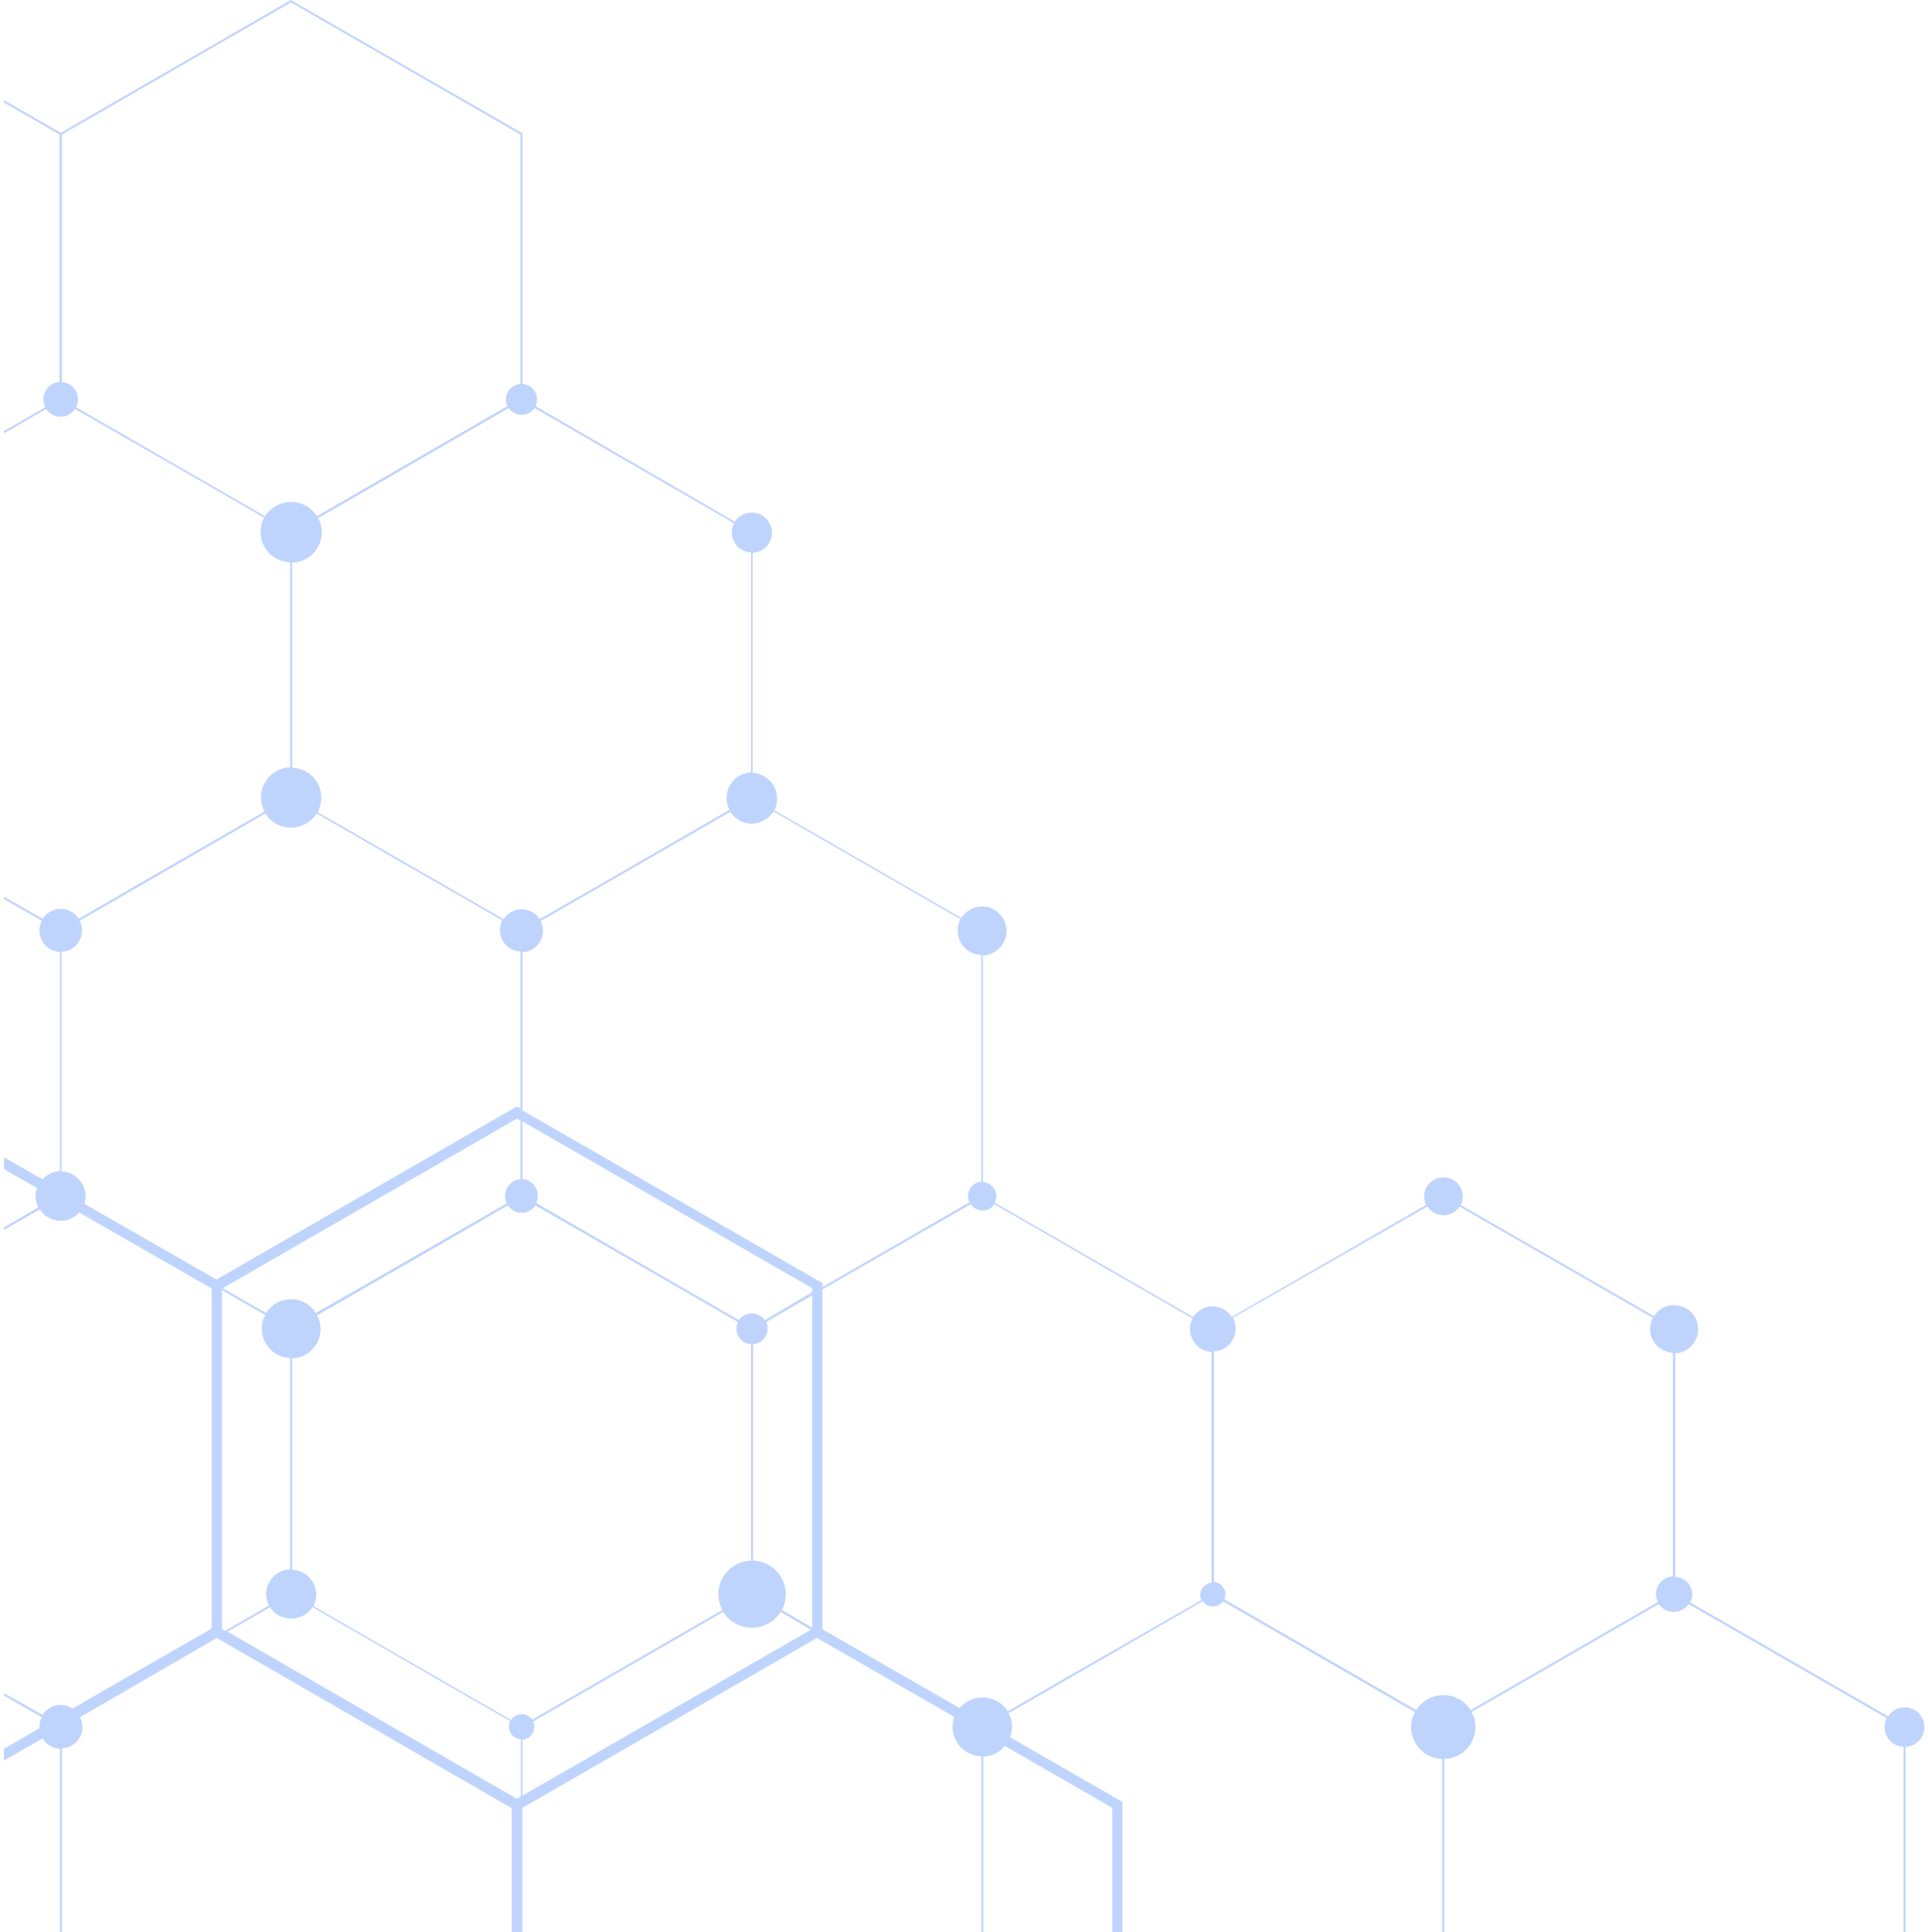 <?xml version="1.0" encoding="utf-8"?>
<!-- Generator: Adobe Illustrator 27.0.0, SVG Export Plug-In . SVG Version: 6.00 Build 0)  -->
<svg version="1.1" id="Layer_1" xmlns="http://www.w3.org/2000/svg" xmlns:xlink="http://www.w3.org/1999/xlink" x="0px" y="0px"
	 viewBox="0 0 489 490" style="enable-background:new 0 0 489 490;" xml:space="preserve">
<style type="text/css">
	.st0{clip-path:url(#SVGID_00000165923518598437150230000006697630240617521029_);}
	.st1{opacity:0.251;fill-rule:evenodd;clip-rule:evenodd;fill:#0154F7;enable-background:new    ;}
</style>
<g>
	<defs>
		<rect id="SVGID_1_" x="0" y="0" width="489" height="490"/>
	</defs>
	<clipPath id="SVGID_00000016054830501024889010000015811228937761461662_">
		<use xlink:href="#SVGID_1_"  style="overflow:visible;"/>
	</clipPath>
	<g style="clip-path:url(#SVGID_00000016054830501024889010000015811228937761461662_);">
		<path class="st1" d="M478,438c0,2.7,2.1,4.9,4.8,5v47h0.5v-47c2.7-0.1,4.8-2.3,4.8-5c0-2.8-2.3-5-5-5c-1.8,0-3.3,0.9-4.2,2.3
			l-50.2-28.9c0.3-0.6,0.5-1.3,0.5-2c0-2.4-1.9-4.4-4.3-4.5v-56.7c3.2-0.1,5.8-2.8,5.8-6.1c0-3.4-2.7-6.1-6.1-6.1
			c-2.2,0-4.1,1.1-5.1,2.8l-49-28.2c0.3-0.7,0.5-1.4,0.5-2.2c0-2.7-2.2-4.8-4.9-4.8c-2.7,0-4.9,2.2-4.9,4.8c0,0.8,0.2,1.5,0.5,2.2
			l-49.3,28.4c-1-1.6-2.8-2.7-4.9-2.7c-2,0-3.8,1.1-4.9,2.7l-50.3-29c0.2-0.5,0.4-1,0.4-1.6c0-1.9-1.5-3.5-3.4-3.6v-57.5
			c3.3-0.1,6-2.9,6-6.2c0-3.4-2.8-6.2-6.2-6.2c-2.2,0-4.2,1.2-5.3,2.9l-47.4-27.3c0.5-0.9,0.7-1.9,0.7-3c0-3.5-2.8-6.3-6.2-6.5
			v-55.8c2.7-0.1,4.9-2.4,4.9-5.1c0-2.8-2.3-5.1-5.1-5.1c-1.8,0-3.4,0.9-4.3,2.3L135.8,103c0.3-0.5,0.4-1.1,0.4-1.7
			c0-2.1-1.6-3.8-3.7-3.9V33.8L73.9,0.1L73.8,0L15.4,33.7L1,25.4V26l14.1,8.1v62.8c-2.3,0.1-4.1,2-4.1,4.4c0,0.7,0.2,1.4,0.5,2
			l-10.5,6v0.6l10.7-6.2c0.8,1.2,2.1,2,3.7,2c1.5,0,2.9-0.8,3.6-2l35.2,20.2l12.8,7.4c-0.6,1.1-0.9,2.3-0.9,3.6
			c0,4.2,3.3,7.6,7.5,7.7v52c-4.1,0.1-7.4,3.5-7.4,7.6c0,1.3,0.3,2.5,0.9,3.6l-32.3,18.6l-14.8,8.6c-1-1.5-2.6-2.5-4.6-2.5
			c-1.9,0-3.6,1-4.6,2.5L1,227.4v0.6l9.6,5.5c-0.4,0.7-0.6,1.6-0.6,2.5c0,2.9,2.3,5.3,5.2,5.4V297c-1.8,0.1-3.3,0.9-4.4,2.1L1,293.5
			v3l8.4,4.8C9.1,302,9,302.6,9,303.3c0,1.1,0.3,2.1,0.7,2.9L1,311.3v0.6l9.1-5.2c1.1,1.8,3.1,2.9,5.3,2.9c1.9,0,3.5-0.8,4.7-2.1
			l33.6,19.3v86.2l-35.3,20.3c-0.9-0.6-1.9-0.9-3-0.9c-1.9,0-3.6,1-4.6,2.5L1,429.4v0.6l9.6,5.5c-0.4,0.7-0.6,1.6-0.6,2.5
			c0,0.1,0,0.2,0,0.3l-9,5.2v3l9.8-5.6c0.9,1.5,2.5,2.5,4.4,2.6V490h0.5v-46.6c2.9-0.1,5.2-2.5,5.2-5.4c0-0.9-0.2-1.7-0.6-2.5
			L55,415.4L92.4,437l37.4,21.6V490h2.2h0.4h0.1v-31.5l37.3-21.5l37.4-21.6l34.8,20c-0.3,0.8-0.4,1.7-0.4,2.5c0,4.1,3.2,7.4,7.3,7.5
			V490h0.5v-44.5c2.2-0.1,4.2-1.1,5.5-2.7l27.2,15.7V490h2.6v-33l-28.5-16.4c0.3-0.8,0.5-1.7,0.5-2.6c0-1.3-0.3-2.5-0.9-3.5
			l32.4-18.7l16.8-9.7c0.6,0.8,1.5,1.3,2.6,1.3c1.1,0,2-0.5,2.6-1.3l36.2,20.9l12.5,7.2c-0.6,1.1-1,2.4-1,3.8c0,4.4,3.5,8,7.9,8.1
			V490h0.5v-43.9c4.4-0.1,7.9-3.7,7.9-8.1c0-1.4-0.3-2.7-1-3.8l31.9-18.4l15.6-9c0.8,1.2,2.2,2,3.8,2c1.6,0,3-0.8,3.8-2l50.2,28.9
			C478.2,436.4,478,437.2,478,438z M196.2,205.8l47.4,27.3c-0.5,0.9-0.7,1.8-0.7,2.9c0,3.4,2.7,6.1,6,6.2v57.5
			c-1.9,0.1-3.4,1.7-3.4,3.6c0,0.6,0.1,1.1,0.4,1.6c0,0,0,0,0,0l-37.3,21.5v-1l-76.1-43.8v-40.1c2.9-0.1,5.2-2.5,5.2-5.4
			c0-0.9-0.2-1.7-0.6-2.5l34.2-19.7l13.9-8c1.2,1.8,3.2,3,5.5,3C193,208.8,195.1,207.6,196.2,205.8z M129.6,436.2l-36.1-20.8
			l-14-8.1c0.5-0.9,0.7-1.9,0.7-2.9c0-3.4-2.7-6.2-6.1-6.3v-53.6c4-0.1,7.2-3.4,7.2-7.4c0-1.3-0.3-2.5-0.9-3.5l32.5-18.7l15.9-9.2
			c0.8,1.1,2,1.9,3.5,1.9c1.5,0,2.7-0.7,3.5-1.9l35.3,20.3l16.1,9.3c-0.3,0.5-0.4,1.1-0.4,1.7c0,2.1,1.6,3.8,3.7,3.9v54.9
			c-4.6,0.1-8.3,3.9-8.3,8.5c0,1.5,0.4,2.8,1,4l7.3-4.2v0l-7.3,4.2l-31.5,18.2l-16.7,9.6c-0.6-0.8-1.6-1.4-2.7-1.4
			C131.2,434.8,130.2,435.3,129.6,436.2z M199.3,404.3c0-4.6-3.7-8.4-8.3-8.5v-54.9c2-0.1,3.7-1.8,3.7-3.9c0-0.6-0.1-1.2-0.4-1.7
			l11.7-6.8v84.3l-7.7-4.5C198.9,407.2,199.3,405.8,199.3,404.3z M194,334.8c-0.7-1-1.9-1.7-3.3-1.7c-1.4,0-2.6,0.7-3.3,1.7
			l-35.5-20.5l-15.9-9.2c0.3-0.6,0.4-1.2,0.4-1.9c0-2.2-1.7-4-3.9-4.2v-14.6l73.5,42.3v1L194,334.8z M19.3,103.3
			c0.3-0.6,0.5-1.3,0.5-2c0-2.3-1.8-4.2-4.1-4.4V34.1L73.8,0.6L132,34.1v63.3c-2,0.1-3.7,1.8-3.7,3.9c0,0.6,0.1,1.2,0.4,1.7
			l-35.5,20.5l-12.8,7.4c-1.4-2.2-3.8-3.6-6.6-3.6c-2.8,0-5.2,1.5-6.6,3.6L19.3,103.3z M81.5,202.3c0-4.1-3.3-7.5-7.4-7.6v-52
			c4.2-0.1,7.5-3.5,7.5-7.7c0-1.3-0.3-2.6-0.9-3.6l32.2-18.6l16.1-9.3c0.7,1,1.9,1.7,3.3,1.7c1.4,0,2.6-0.7,3.3-1.7l50.6,29.2
			c-0.4,0.7-0.6,1.5-0.6,2.3c0,2.7,2.1,5,4.9,5.1v55.8c-3.5,0.1-6.2,3-6.2,6.5c0,1.1,0.3,2.1,0.7,3l-33.3,19.2l-14.8,8.5
			c-1-1.5-2.7-2.5-4.6-2.5c-1.9,0-3.6,1-4.6,2.5l-34.2-19.7l-12.9-7.4C81.1,204.8,81.5,203.6,81.5,202.3z M21.4,305.3
			c0.2-0.6,0.3-1.3,0.3-1.9c0-3.4-2.7-6.2-6.1-6.3v-55.7c2.9-0.1,5.2-2.5,5.2-5.4c0-0.9-0.2-1.7-0.6-2.5l47.1-27.2
			c1.4,2.2,3.8,3.6,6.5,3.6c2.7,0,5.1-1.4,6.5-3.6l32.3,18.6l14.8,8.5c-0.4,0.7-0.6,1.6-0.6,2.5c0,2.9,2.3,5.3,5.2,5.4v39.8
			l-0.9-0.5l-76.2,43.9L21.4,305.3z M56.5,326.7l74.6-43l0.9,0.5v14.9c-2.2,0.1-3.9,2-3.9,4.2c0,0.7,0.2,1.3,0.4,1.9l-35.3,20.3
			L80.1,333c-1.3-2.1-3.6-3.5-6.3-3.5c-2.7,0-5,1.4-6.3,3.5L56.5,326.7z M56.3,413.1v-85.9l11,6.3c-0.6,1-0.9,2.2-0.9,3.5
			c0,4,3.2,7.3,7.2,7.4V398c-3.4,0.1-6.1,2.9-6.1,6.3c0,1.1,0.3,2.1,0.7,2.9l5.4-3.1v0l-5.4,3.1l-11.1,6.4L56.3,413.1z M131.1,456.2
			L131.1,456.2l-1.3,0.8L131.1,456.2l-37.4-21.6l-36-20.8l10.8-6.2c1.1,1.8,3.1,2.9,5.4,2.9c2.3,0,4.2-1.2,5.4-2.9l33.4,19.3
			l16.7,9.6c-0.2,0.4-0.3,0.9-0.3,1.4c0,1.7,1.3,3.1,3,3.2v14.5L131.1,456.2L131.1,456.2z M168.5,434.7l-36,20.7v-14.2
			c1.7-0.1,3-1.5,3-3.2c0-0.5-0.1-1-0.3-1.4l36.1-20.8l12.1-7c1.5,2.4,4.2,4,7.3,4c3.1,0,5.8-1.6,7.3-4l7.7,4.5L168.5,434.7z
			 M268.6,426.5l-13,7.5c-1.3-2.1-3.7-3.5-6.4-3.5c-2.3,0-4.4,1-5.8,2.7l-34.8-20V327l21.2-12.2l16.4-9.4c0.7,1,1.8,1.6,3,1.6
			c1.3,0,2.4-0.6,3-1.6l50.3,29c-0.4,0.8-0.7,1.7-0.7,2.7c0,3.1,2.5,5.6,5.5,5.8v58.5c-1.6,0.1-2.9,1.5-2.9,3.1
			c0,0.5,0.1,0.9,0.3,1.3l2.6-1.5v0l-2.6,1.5L268.6,426.5z M373,433.7c-1.4-2.3-4-3.8-6.9-3.8c-2.9,0-5.5,1.5-6.9,3.8l6.9,4l0,0l0,0
			h0l-6.9-4l-31.9-18.4l-16.8-9.7c0.2-0.4,0.3-0.9,0.3-1.3c0-1.6-1.3-3-2.9-3.1v-58.5c3.1-0.1,5.5-2.7,5.5-5.8c0-1-0.2-1.9-0.7-2.7
			L362,306c0.9,1.3,2.4,2.2,4.1,2.2c1.7,0,3.2-0.9,4.1-2.2l49,28.2c-0.4,0.8-0.7,1.8-0.7,2.8c0,3.3,2.6,5.9,5.8,6.1v56.7
			c-2.4,0.1-4.3,2.1-4.3,4.5c0,0.7,0.2,1.4,0.5,2l3.8-2.2v0l-3.8,2.2L373,433.7z"/>
	</g>
</g>
</svg>
